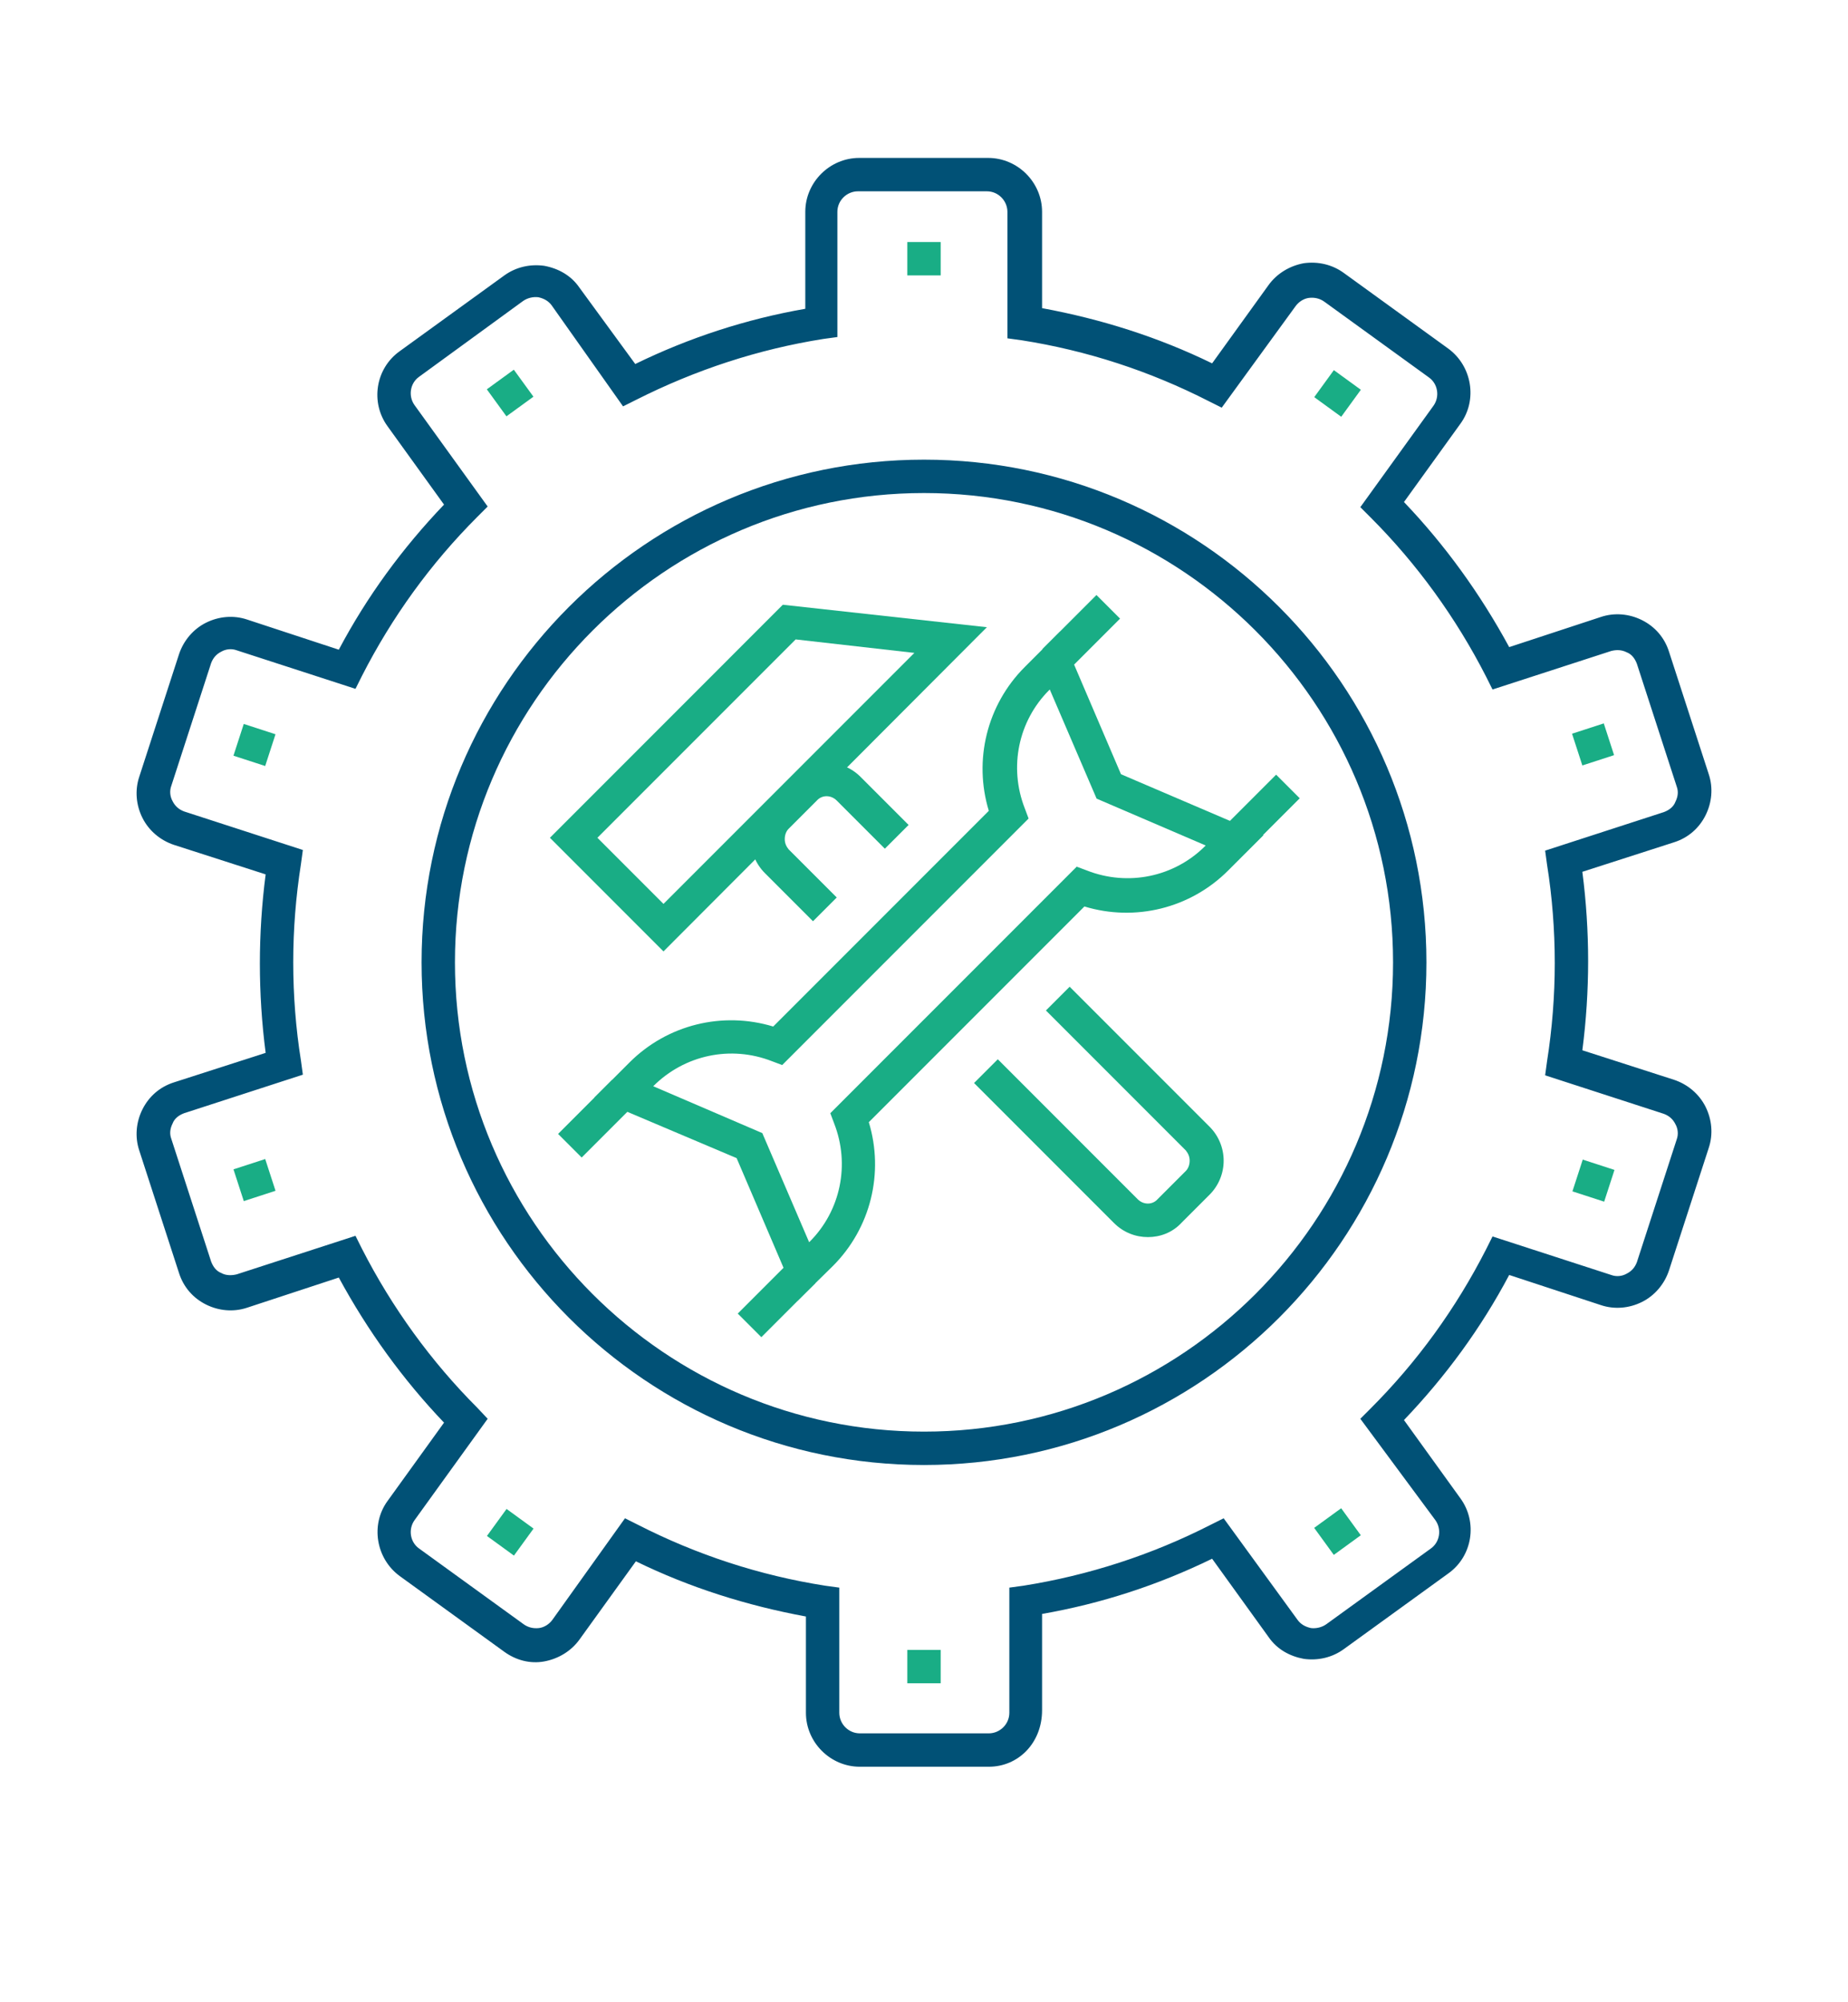 <svg xmlns="http://www.w3.org/2000/svg" xmlns:xlink="http://www.w3.org/1999/xlink" id="Layer_1" x="0px" y="0px" viewBox="0 0 288 311.8" style="enable-background:new 0 0 288 311.8;" xml:space="preserve"><style type="text/css">	.st0{fill:#015176;}	.st1{fill:#19AD85;}</style><g id="XMLID_3953_">	<path class="st0" d="M154.1,275.2h-20.1c-4.6,0-8.4-3.8-8.4-8.4v-15c-9.2-1.7-18.1-4.5-26.5-8.6l-8.8,12.2c-1.3,1.8-3.3,3-5.5,3.4  c-2.2,0.4-4.4-0.2-6.2-1.5l-16.3-11.8c-3.7-2.7-4.6-8-1.9-11.7l8.8-12.2c-6.4-6.7-11.9-14.3-16.4-22.6l-14.3,4.7  c-2.1,0.7-4.4,0.5-6.4-0.5c-2-1-3.5-2.7-4.2-4.9l-6.2-19.1c-0.7-2.1-0.5-4.4,0.5-6.4c1-2,2.7-3.5,4.9-4.2l14.3-4.6  c-0.6-4.6-0.9-9.3-0.9-13.9c0-4.6,0.3-9.3,0.9-13.9l-14.3-4.6c-2.1-0.7-3.9-2.2-4.9-4.2c-1-2-1.2-4.3-0.5-6.4l6.2-19.1  c0.7-2.1,2.2-3.9,4.2-4.9c2-1,4.3-1.2,6.4-0.5l14.3,4.7c4.4-8.3,9.9-15.8,16.4-22.6l-8.8-12.2c-2.7-3.7-1.9-9,1.9-11.7l16.3-11.8  c1.8-1.3,4-1.8,6.2-1.5c2.2,0.4,4.2,1.5,5.5,3.4L99,56.7c8.4-4.1,17.3-7,26.5-8.6V33c0-4.6,3.8-8.4,8.4-8.4h20.1  c4.6,0,8.4,3.8,8.4,8.4v15c9.2,1.7,18.1,4.5,26.5,8.6l8.8-12.2c1.3-1.8,3.3-3,5.5-3.4c2.2-0.3,4.4,0.2,6.2,1.5l16.3,11.8  c3.7,2.7,4.6,8,1.9,11.7l-8.8,12.2c6.4,6.7,11.9,14.3,16.4,22.6l14.3-4.7c2.1-0.7,4.4-0.5,6.4,0.5c2,1,3.5,2.7,4.2,4.9l6.2,19.1  c0.7,2.1,0.5,4.4-0.5,6.4s-2.7,3.5-4.9,4.2l-14.3,4.6c0.6,4.6,0.9,9.3,0.9,13.9c0,4.6-0.3,9.3-0.9,13.9l14.3,4.6  c2.1,0.7,3.9,2.2,4.9,4.2c1,2,1.2,4.3,0.5,6.4l-6.2,19.1c-0.7,2.1-2.2,3.9-4.2,4.9c-2,1-4.3,1.2-6.4,0.5l-14.3-4.7  c-4.4,8.3-9.9,15.8-16.4,22.6l8.8,12.2c2.7,3.7,1.9,9-1.9,11.7l-16.3,11.8c-1.8,1.3-4,1.8-6.2,1.5c-2.2-0.4-4.2-1.5-5.5-3.4  l-8.8-12.2c-8.4,4.1-17.3,7-26.5,8.6v15C162.4,271.5,158.7,275.2,154.1,275.2z M97.4,236.5l2,1c9.2,4.7,19,7.9,29.2,9.5l2.2,0.3  v19.5c0,1.7,1.4,3.2,3.2,3.2h20.1c1.7,0,3.2-1.4,3.2-3.2v-19.5l2.2-0.3c10.1-1.6,20-4.8,29.2-9.5l2-1l11.5,15.8  c0.5,0.7,1.2,1.1,2.1,1.3c0.8,0.1,1.7-0.1,2.4-0.6l16.3-11.8c1.4-1,1.7-3,0.7-4.4L212,221l1.6-1.6c7.3-7.3,13.3-15.6,18-24.8l1-2  l18.5,6c0.8,0.3,1.7,0.2,2.4-0.2c0.8-0.4,1.3-1,1.6-1.8l6.2-19.1c0.3-0.8,0.2-1.7-0.2-2.4c-0.4-0.8-1-1.3-1.8-1.6h0l-18.5-6  l0.3-2.2c0.8-5.1,1.2-10.2,1.2-15.3c0-5.1-0.4-10.3-1.2-15.3l-0.3-2.2l18.5-6c0.8-0.3,1.5-0.8,1.8-1.6c0.4-0.8,0.5-1.6,0.2-2.4  l-6.2-19.1c-0.3-0.8-0.8-1.5-1.6-1.8c-0.8-0.4-1.6-0.4-2.4-0.2l-18.5,6l-1-2c-4.7-9.2-10.8-17.6-18-24.8l-1.6-1.6l11.4-15.8  c1-1.4,0.7-3.4-0.7-4.4l-16.3-11.8c-0.7-0.5-1.5-0.7-2.4-0.6c-0.8,0.1-1.6,0.6-2.1,1.3l-11.5,15.8l-2-1c-9.2-4.7-19-7.9-29.2-9.5  l-2.2-0.3V33c0-1.7-1.4-3.2-3.2-3.2h-20.1c-1.7,0-3.2,1.4-3.2,3.2v19.5l-2.2,0.3c-10.1,1.6-19.9,4.8-29.2,9.5l-2,1L86,47.6  c-0.5-0.7-1.2-1.1-2.1-1.3c-0.8-0.1-1.7,0.1-2.4,0.6L65.3,58.7c-1.4,1-1.7,3-0.7,4.4L76,78.9l-1.6,1.6c-7.3,7.3-13.3,15.6-18,24.8  l-1,2l-18.5-6c-0.8-0.3-1.7-0.2-2.4,0.2c-0.8,0.4-1.3,1-1.6,1.8l-6.2,19.1c-0.3,0.8-0.2,1.7,0.2,2.4c0.4,0.8,1,1.3,1.8,1.6l18.5,6  l-0.3,2.2c-0.8,5.1-1.2,10.2-1.2,15.3c0,5.1,0.4,10.3,1.2,15.3l0.3,2.2l-18.5,6c-0.8,0.3-1.5,0.8-1.8,1.6c-0.4,0.8-0.5,1.6-0.2,2.4  l6.2,19.1c0.3,0.8,0.8,1.5,1.6,1.8c0.7,0.4,1.6,0.4,2.4,0.2l18.5-6l1,2c4.7,9.2,10.8,17.6,18,24.8L76,221l-11.4,15.8  c-1,1.4-0.7,3.4,0.7,4.4L81.6,253c0.7,0.5,1.5,0.7,2.4,0.6c0.8-0.1,1.6-0.6,2.1-1.3L97.4,236.5z"></path>	<path class="st0" d="M144,228.2c-43.2,0-78.3-35.1-78.3-78.3s35.1-78.3,78.3-78.3s78.3,35.1,78.3,78.3S187.2,228.2,144,228.2z   M144,76.8c-40.3,0-73.1,32.8-73.1,73.1S103.7,223,144,223s73.1-32.8,73.1-73.1S184.3,76.8,144,76.8z"></path>	<g id="XMLID_3970_">		<g>			<g id="XMLID_00000112616116238912753760000009313658203853155775_">				<path class="st1" d="M178.9,192.7c-1.9,0-3.8-0.7-5.3-2.2l-21.8-21.8l3.7-3.7l21.8,21.8c0.9,0.9,2.3,0.9,3.1,0l4.4-4.4     c0.4-0.4,0.6-1,0.6-1.6c0-0.6-0.2-1.1-0.6-1.6l-21.8-21.8l3.7-3.7l21.8,21.8c1.4,1.4,2.2,3.3,2.2,5.3c0,2-0.8,3.9-2.2,5.3     l-4.4,4.4C182.7,192,180.8,192.7,178.9,192.7z"></path>			</g>			<g id="XMLID_00000033363019195261348560000009144819298742935476_">				<path class="st1" d="M103.4,148.2l-17.7-17.7L122,94.2l31.8,3.5L103.4,148.2z M93.1,130.5l10.3,10.3l39.1-39.1l-18.5-2.1     L93.1,130.5z"></path>				<path class="st1" d="M126.7,143.5l-7.5-7.5c-1.4-1.4-2.2-3.3-2.2-5.3c0-2,0.8-3.9,2.2-5.3l4.4-4.4c2.9-2.9,7.6-2.9,10.5,0     l7.5,7.5l-3.7,3.7l-7.5-7.5c-0.9-0.9-2.3-0.9-3.1,0l-4.4,4.4c-0.4,0.4-0.6,1-0.6,1.6c0,0.6,0.2,1.1,0.6,1.6l7.5,7.5L126.7,143.5     z"></path>			</g>			<g id="XMLID_00000121962870376785463010000017502509049389866165_">									<rect x="87.1" y="171.7" transform="matrix(0.707 -0.707 0.707 0.707 -95.997 116.815)" class="st1" width="11.9" height="5.2"></rect>									<rect x="115.1" y="199.7" transform="matrix(0.707 -0.707 0.707 0.707 -107.589 144.8)" class="st1" width="11.9" height="5.2"></rect>									<rect x="162.6" y="96.1" transform="matrix(0.707 -0.707 0.707 0.707 -20.436 148.113)" class="st1" width="11.9" height="5.2"></rect>									<rect x="190.6" y="124.1" transform="matrix(0.707 -0.707 0.707 0.707 -32.028 176.099)" class="st1" width="11.9" height="5.2"></rect>				<path class="st1" d="M124.3,202.6l-9.5-22.2L92.6,171l5.5-5.5c5.9-5.9,14.5-8,22.4-5.6l33.6-33.6c-2.4-7.9-0.3-16.5,5.6-22.4     l5.5-5.5l9.5,22.2l22.2,9.5l-5.5,5.5c-5.9,5.9-14.5,8-22.4,5.6l-33.6,33.6c2.4,7.9,0.3,16.5-5.6,22.4L124.3,202.6z M101.8,169.2     l17,7.3l7.3,17l0.1-0.1c4.8-4.8,6.3-12,3.8-18.4l-0.6-1.6l38.4-38.4l1.6,0.6c6.4,2.5,13.6,1,18.4-3.8l0.1-0.1l-17-7.3l-7.3-17     l-0.1,0.1c-4.8,4.8-6.3,12-3.8,18.4l0.6,1.6l-38.4,38.4l-1.6-0.6C113.9,162.8,106.7,164.3,101.8,169.2L101.8,169.2z"></path>			</g>		</g>	</g>	<g id="XMLID_3954_">		<g>			<g id="XMLID_00000109003213659796889110000016957542092993217934_">				<rect x="141.4" y="257" class="st1" width="5.2" height="5.2"></rect>				<rect x="141.4" y="37.7" class="st1" width="5.2" height="5.2"></rect>			</g>			<g id="XMLID_00000172427561340625314710000017451122718731957632_">									<rect x="205.8" y="236" transform="matrix(0.809 -0.588 0.588 0.809 -100.453 168.08)" class="st1" width="5.2" height="5.2"></rect>									<rect x="76.9" y="58.6" transform="matrix(0.809 -0.588 0.588 0.809 -20.8 58.453)" class="st1" width="5.2" height="5.2"></rect>			</g>			<g id="XMLID_00000178184702267091842740000018213550055642101128_">									<rect x="245.7" y="181.2" transform="matrix(0.309 -0.951 0.951 0.309 -3.188 363.245)" class="st1" width="5.2" height="5.2"></rect>									<rect x="37.1" y="113.4" transform="matrix(0.309 -0.951 0.951 0.309 -82.925 117.954)" class="st1" width="5.2" height="5.2"></rect>			</g>			<g id="XMLID_00000178189197690392228730000009336962043068697515_">									<rect x="245.7" y="113.4" transform="matrix(0.951 -0.309 0.309 0.951 -23.708 82.366)" class="st1" width="5.2" height="5.2"></rect>									<rect x="37.1" y="181.2" transform="matrix(0.951 -0.309 0.309 0.951 -54.887 21.29)" class="st1" width="5.2" height="5.2"></rect>			</g>			<g id="XMLID_00000105413035959351927480000004357305992342569919_">									<rect x="205.8" y="58.6" transform="matrix(0.588 -0.809 0.809 0.588 36.398 193.898)" class="st1" width="5.2" height="5.2"></rect>									<rect x="76.9" y="236" transform="matrix(0.588 -0.809 0.809 0.588 -160.254 162.697)" class="st1" width="5.2" height="5.2"></rect>			</g>		</g>	</g></g></svg>